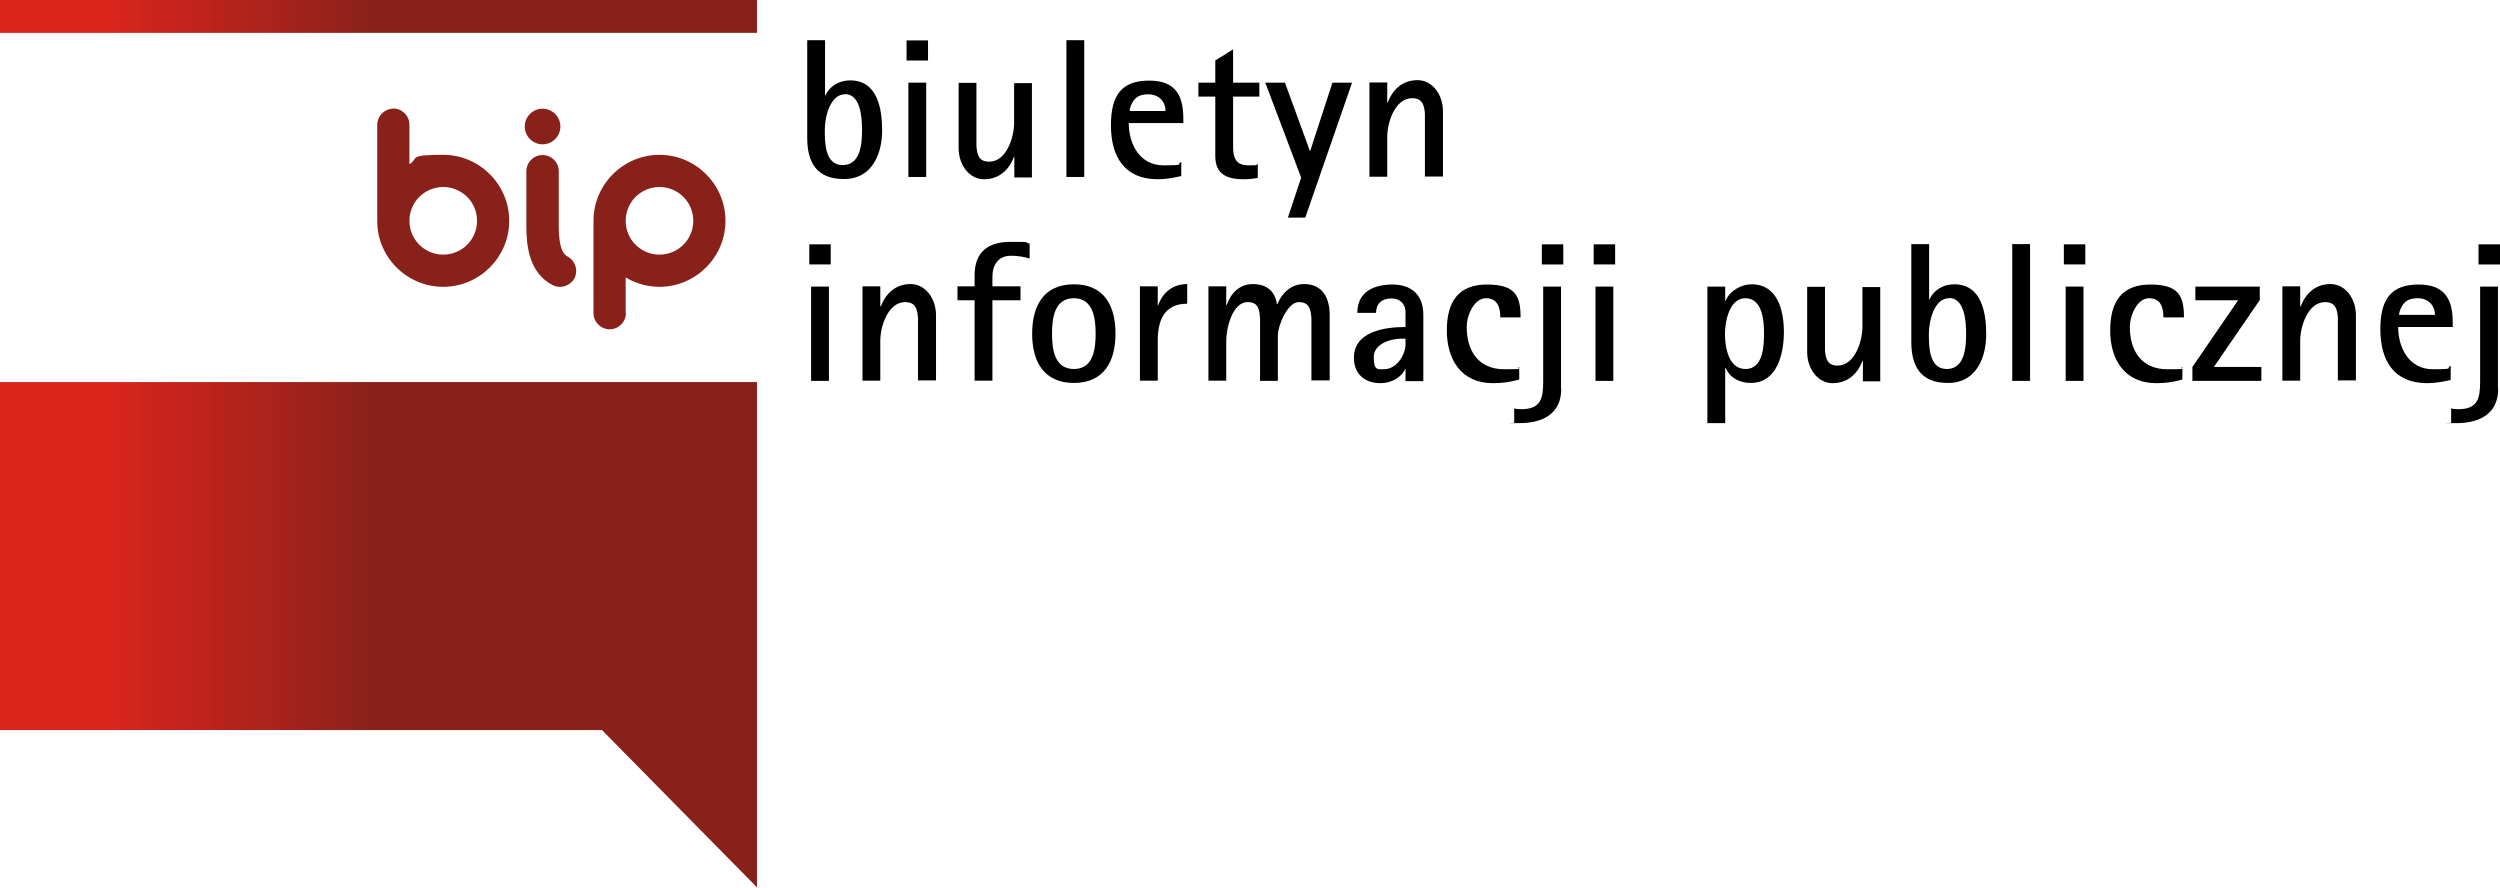 <?xml version="1.0" encoding="UTF-8"?>
<svg id="svg2" xmlns="http://www.w3.org/2000/svg" xmlns:xlink="http://www.w3.org/1999/xlink" xmlns:svg="http://www.w3.org/2000/svg" version="1.1" viewBox="0 0 1094.8 388.7">
  <!-- Generator: Adobe Illustrator 29.3.0, SVG Export Plug-In . SVG Version: 2.1.0 Build 146)  -->
  <defs>
    <style>
      .st0, .st1 {
        fill-rule: evenodd;
      }

      .st2 {
        fill: #fff;
      }

      .st1 {
        fill: url(#Gradient_bez_nazwy);
      }
    </style>
    <linearGradient id="Gradient_bez_nazwy" data-name="Gradient bez nazwy" x1="384" y1="-230.3" x2="622.8" y2="-230.3" gradientTransform="translate(-337.4 -35.9) scale(1 -1)" gradientUnits="userSpaceOnUse">
      <stop offset="0" stop-color="#da251d"/>
      <stop offset=".5" stop-color="#89211b"/>
    </linearGradient>
  </defs>
  <g id="g2337">
    <rect id="rect2339" class="st2" x="0" y="0" width="1094.8" height="388.7"/>
    <g id="g2341">
      <path id="path2345" class="st1" d="M0,319.7h263.6l67.9,68.9v-221.3H0v152.3h0ZM172.3,47.6c-3.9,0-7.1,3.2-7.1,7.1v42.1s0,0,0,0c0,15.9,13,28.8,28.9,28.8s28.9-13,28.9-28.9-13-28.9-28.9-28.9-10.5,1.5-14.8,4.1v-17.3c0-3.9-3.2-7.1-7.1-7.1h0ZM194.1,81.9c8.2,0,14.8,6.6,14.8,14.8s-6.6,14.8-14.8,14.8-14.8-6.6-14.8-14.8,6.6-14.8,14.8-14.8h0ZM237.6,67.9c-3.9,0-7.1,3.2-7.1,7.1v24.1c0,8.6,1.2,20.5,11.6,25.8,3.5,1.7,7.7.3,9.5-3.1,1.7-3.5.3-7.7-3.1-9.5-.9-.5-3.8-1.9-3.8-13.2v-24.1c0-3.9-3.2-7.1-7.1-7.1h0ZM237.6,47.6c-4.3,0-7.8,3.5-7.8,7.8s3.5,7.8,7.8,7.8,7.8-3.5,7.8-7.8-3.5-7.8-7.8-7.8ZM274,137.1v-15.6c4.3,2.6,9.4,4.1,14.8,4.1,15.9,0,28.9-13,28.9-28.9s-13-28.9-28.9-28.9-28.9,13-28.9,28.9v40.4c0,3.9,3.2,7.1,7.1,7.1s7.1-3.2,7.1-7.1h0ZM288.8,81.9c8.2,0,14.8,6.6,14.8,14.8s-6.6,14.8-14.8,14.8-14.8-6.6-14.8-14.8,6.6-14.8,14.8-14.8h0ZM0,0v14.4h331.5V0H0Z"/>
      <g id="g2347">
        <path id="path2349" class="st0" d="M369.5,78.4c-11.9,0-16-7.3-16-18V17.6h7.8v24.2h.2c1.9-4.3,6.2-6.6,10.8-6.6,12.1,0,14,12.6,14,22s-3.9,21.2-16.7,21.2h0ZM370,41.3c-6.6,0-8.8,10.3-8.8,15.4s-.2,15.6,7.8,15.6,8.5-9.7,8.5-15.4-.7-15.7-7.5-15.7h0Z"/>
        <path id="path2351" class="st0" d="M397,26.5v-8.8h9.4v8.8h-9.4ZM397.8,77.5v-41.3h7.8v41.3h-7.8Z"/>
        <path id="path2353" class="st0" d="M444.2,77.5v-8.8h-.2c-2.1,5.8-6.6,9.8-13.1,9.8s-11.1-6.4-11.1-13.6v-28.6h7.8v22.6c0,1.7,0,3.4,0,5.1.3,3.9,1.1,6.8,5.6,6.8,7.6,0,10.9-10.8,10.9-16.9v-17.5h7.8v41.3h-7.8Z"/>
        <polygon id="polygon2355" class="st0" points="467 77.5 467 17.6 474.8 17.6 474.8 77.5 467 77.5"/>
        <path id="path2357" class="st0" d="M494.3,53.8c0,9.3,4.8,18.6,15.2,18.6s5.3-.5,7.8-1.5v6.2c-3.5.8-6.8,1.4-10.3,1.4-14.7,0-20.5-10.1-20.5-23.6s4.9-19.6,16.8-19.6,14.9,7.1,14.9,16.6v2h-23.9,0ZM510.4,48.6c0-4.4-3.2-7.3-7.5-7.3s-6.2,1.6-7.6,4.8c-.3.8-.6,1.7-.6,2.5h15.8Z"/>
        <path id="path2359" class="st0" d="M540,42.3v22c0,4.6,1.1,8.1,6.6,8.1s2.9-.2,4.2-.6v6.1c-2,.4-4.1.6-6.2.6-7.3,0-12.4-2.2-12.4-10.1v-26.1h-7.4v-6.1h7.4v-9.7l7.8-4.9v14.6h11.5v6.1h-11.5Z"/>
        <polygon id="polygon2361" class="st0" points="571.6 95.3 564 95.3 569.8 77.8 554.1 36.2 562.7 36.2 573.6 66 573.8 66 583.5 36.2 592.1 36.2 571.6 95.3"/>
        <path id="path2363" class="st0" d="M624,77.5v-22.6c0-1.6,0-3.4,0-5.1-.3-3.8-1.1-6.8-5.6-6.8-7.6,0-10.9,10.8-10.9,16.9v17.5h-7.8v-41.3h7.8v8.8h.2c2.3-5.9,6.6-9.8,13.1-9.8s11.1,6.4,11.1,13.6v28.6h-7.8,0Z"/>
        <path id="path2365" class="st0" d="M354.4,115.8v-8.8h9.4v8.8h-9.4ZM355.2,166.8v-41.3h7.8v41.3h-7.8Z"/>
        <path id="path2367" class="st0" d="M402,166.8v-22.6c0-1.6,0-3.4,0-5.1-.3-3.8-1.1-6.8-5.6-6.8-7.6,0-10.9,10.8-10.9,16.9v17.5h-7.8v-41.3h7.8v8.8h.2c2.3-5.9,6.6-9.8,13.1-9.8s11.1,6.4,11.1,13.6v28.6h-7.8,0Z"/>
        <path id="path2369" class="st0" d="M450.9,113.2c-2.7-.8-5.4-1.2-8.2-1.2-5.6,0-8.1,4.1-8.1,9.2v4.2h12.3v6.1h-12.3v35.2h-7.8v-35.2h-7.5v-6.1h7.5v-4.8c0-10.3,5.9-14.7,15.8-14.7s5.6.2,8.3.8v6.5h0Z"/>
        <path id="path2371" class="st0" d="M470.3,167.7c-13.3,0-18.3-9.5-18.3-21.6s5-21.6,18.3-21.6,18.2,9.5,18.2,21.6-5,21.6-18.2,21.6ZM470.3,130.6c-8.6,0-9.6,8.8-9.6,15.5s1,15.5,9.6,15.5,9.5-9,9.5-15.5-1-15.5-9.5-15.5Z"/>
        <path id="path2373" class="st0" d="M519.9,133c-10,0-12.9,7.2-12.9,16.2v17.5h-7.8v-41.3h7.8v8.3h.2c2-5.8,6.6-9.3,12.7-9.3v8.5h0Z"/>
        <path id="path2375" class="st0" d="M574.3,166.8v-22.6c0-1.5,0-3.1,0-4.8-.3-4-.9-7.1-5.6-7.1s-9.1,10-9.1,14.7v19.8h-7.8v-22.6c0-1.5,0-3.1,0-4.8-.3-3.8-.7-7.1-5.4-7.1-6.9,0-9.4,11.8-9.4,16.9v17.5h-7.8v-41.3h7.8v8.2h.2c1.8-5.2,5.6-9.2,11.5-9.2s9.7,3.1,10.5,8.8h.2c2.1-5.1,6.1-8.8,11.7-8.8,8.3,0,11.2,6.4,11.2,13.6v28.6h-7.8,0Z"/>
        <path id="path2377" class="st0" d="M615.5,166.8v-5.1h-.2c-1.8,3.9-6.4,6.1-10.7,6.1-6.9,0-11.7-4-11.7-11.1,0-11.6,13.6-13.5,22.6-13.5v-7.2c0-.4-.3-1-.3-1.4-1-2.8-3.2-3.9-6-3.9-4.1,0-6.6,2.3-6.6,6.3h-8.2c0-9.2,7.2-12.4,15.4-12.4s13.5,4.4,13.5,13.3v29h-7.8,0ZM615.5,148.3h-1.6c-4.9,0-12.3,2.2-12.3,8.1s1.7,5.3,4.5,5.3c5.4,0,9.4-6.2,9.4-11v-2.3h0Z"/>
        <path id="path2379" class="st0" d="M657,138.9c0-4.3-1.2-8.3-6.3-8.3s-8.4,7.4-8.4,12.6c0,10.4,5.1,18.5,16.4,18.5s4.4-.2,6.6-.9v5.4c-3.7,1.1-7.5,1.6-11.5,1.6-13.9,0-20.2-10.3-20.2-23.1s5.2-20.1,17.6-20.1,14.7,5,14.7,14.4h-8.9Z"/>
        <path id="path2381" class="st0" d="M683.7,170.3c0,11.1-8.4,15-18.3,15s-1.5,0-2.3-.2v-6.2c1,.2,2.1.3,3.1.3,8.7,0,9.6-4.9,9.6-12.2v-41.5h7.8v44.8h0ZM675.2,115.8v-8.8h9.4v8.8h-9.4Z"/>
        <path id="path2383" class="st0" d="M697.9,115.8v-8.8h9.4v8.8h-9.4ZM698.7,166.8v-41.3h7.8v41.3h-7.8Z"/>
        <path id="path2385" class="st0" d="M766.7,167.7c-4.7,0-9.1-2.1-11-6.6h-.2v24.2h-7.8v-59.8h7.8v6.2h.2c1.8-4.4,6.8-7.2,11.4-7.2,11.4,0,14.1,11.6,14.1,20.9s-2.8,22.3-14.6,22.3h0ZM764.3,130.6c-7,0-8.9,10.3-8.9,15.6s1.3,15.4,9,15.4,8.1-10.1,8.1-15.5-.6-15.5-8.2-15.5h0Z"/>
        <path id="path2387" class="st0" d="M815.8,166.8v-8.8h-.2c-2.1,5.8-6.6,9.8-13.1,9.8s-11.1-6.4-11.1-13.6v-28.6h7.8v22.6c0,1.7,0,3.4,0,5.1.3,3.9,1.1,6.8,5.5,6.8,7.6,0,10.9-10.8,10.9-16.9v-17.5h7.8v41.3h-7.8Z"/>
        <path id="path2389" class="st0" d="M853,167.7c-11.9,0-16-7.3-16-18v-42.8h7.8v24.2h.2c1.9-4.3,6.2-6.6,10.8-6.6,12.1,0,14,12.6,14,22s-3.9,21.2-16.7,21.2h0ZM853.5,130.6c-6.6,0-8.8,10.3-8.8,15.4s-.2,15.6,7.8,15.6,8.5-9.7,8.5-15.4-.7-15.7-7.5-15.7h0Z"/>
        <polygon id="polygon2391" class="st0" points="881.2 166.8 881.2 106.9 889 106.9 889 166.8 881.2 166.8"/>
        <path id="path2393" class="st0" d="M903.8,115.8v-8.8h9.4v8.8h-9.4ZM904.6,166.8v-41.3h7.8v41.3h-7.8Z"/>
        <path id="path2395" class="st0" d="M947.4,138.9c0-4.3-1.2-8.3-6.3-8.3s-8.4,7.4-8.4,12.6c0,10.4,5.1,18.5,16.4,18.5s4.4-.2,6.6-.9v5.4c-3.7,1.1-7.5,1.6-11.4,1.6-13.9,0-20.2-10.3-20.2-23.1s5.2-20.1,17.6-20.1,14.7,5,14.7,14.4h-8.9Z"/>
        <polygon id="polygon2397" class="st0" points="960.1 166.8 960.1 160.7 980.1 131.5 961.4 131.5 961.4 125.5 989.6 125.5 989.6 131.4 969.5 160.7 990.3 160.7 990.3 166.8 960.1 166.8"/>
        <path id="path2399" class="st0" d="M1023.8,166.8v-22.6c0-1.6,0-3.4,0-5.1-.3-3.8-1.1-6.8-5.6-6.8-7.6,0-10.9,10.8-10.9,16.9v17.5h-7.8v-41.3h7.8v8.8h.2c2.3-5.9,6.6-9.8,13.1-9.8s11.1,6.4,11.1,13.6v28.6h-7.8,0Z"/>
        <path id="path2401" class="st0" d="M1050.2,143.1c0,9.3,4.8,18.6,15.2,18.6s5.3-.5,7.8-1.5v6.2c-3.5.8-6.8,1.4-10.3,1.4-14.7,0-20.5-10.1-20.5-23.6s4.9-19.6,16.8-19.6,14.9,7.1,14.9,16.6v2h-23.9ZM1066.3,137.9c0-4.4-3.2-7.3-7.5-7.3s-6.2,1.6-7.6,4.8c-.3.8-.6,1.7-.6,2.5h15.8Z"/>
        <path id="path2403" class="st0" d="M1094,170.3c0,11.1-8.4,15-18.3,15s-1.5,0-2.3-.2v-6.2c1,.2,2.1.3,3.1.3,8.7,0,9.6-4.9,9.6-12.2v-41.5h7.8v44.8h0ZM1085.4,115.8v-8.8h9.4v8.8h-9.4Z"/>
      </g>
    </g>
  </g>
</svg>